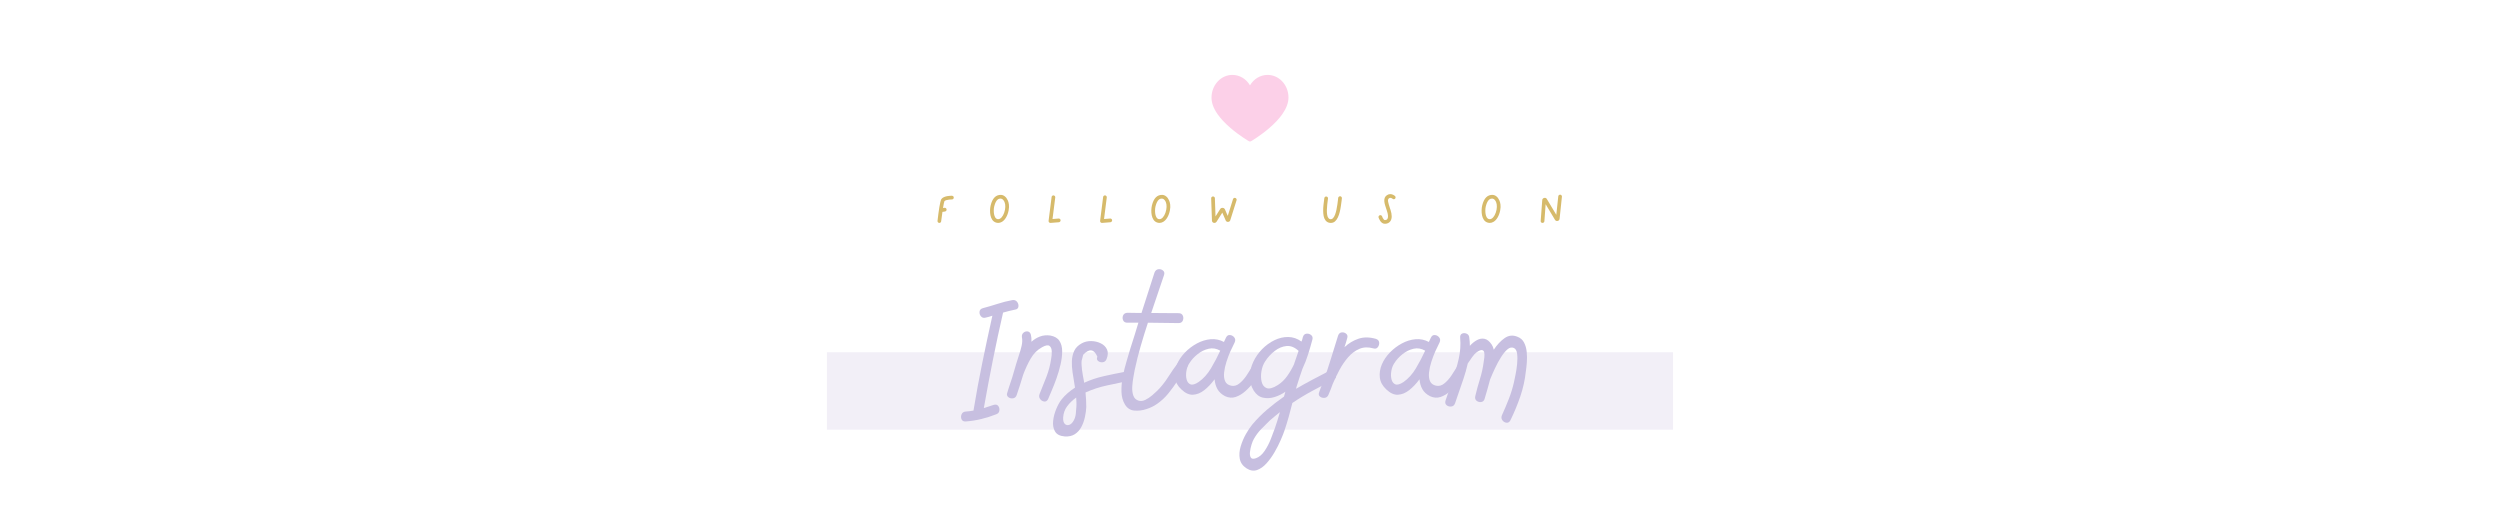 <svg version="1.0" preserveAspectRatio="xMidYMid meet" height="500" viewBox="0 0 1800 375" zoomAndPan="magnify" width="2400" xmlns:xlink="http://www.w3.org/1999/xlink" xmlns="http://www.w3.org/2000/svg"><defs><g></g><clipPath id="be6aec5e89"><path clip-rule="nonzero" d="M 595.391 253.625 L 1204.609 253.625 L 1204.609 309.34 L 595.391 309.34 Z M 595.391 253.625"></path></clipPath></defs><rect fill-opacity="1" height="450" y="-37.5" fill="#ffffff" width="2160" x="-180"></rect><rect fill-opacity="1" height="450" y="-37.5" fill="#ffffff" width="2160" x="-180"></rect><path fill-rule="nonzero" fill-opacity="1" d="M 899.996 101.863 C 899.707 101.863 899.434 101.793 899.184 101.645 C 898.91 101.488 892.43 97.727 885.855 92.055 C 881.957 88.691 878.852 85.363 876.609 82.148 C 873.715 77.992 872.258 73.992 872.281 70.262 C 872.309 65.922 873.863 61.84 876.656 58.77 C 879.5 55.645 883.297 53.926 887.34 53.926 C 892.523 53.926 897.266 56.832 899.992 61.434 C 902.723 56.832 907.461 53.926 912.648 53.926 C 916.469 53.926 920.117 55.477 922.918 58.297 C 925.988 61.387 927.738 65.754 927.707 70.281 C 927.684 74.004 926.199 78 923.297 82.152 C 921.055 85.363 917.949 88.695 914.066 92.055 C 907.52 97.723 901.082 101.488 900.809 101.645 C 900.559 101.789 900.285 101.863 899.992 101.863 Z M 899.996 101.863" fill="#fcd0e8"></path><g clip-path="url(#be6aec5e89)"><path fill-rule="nonzero" fill-opacity="1" d="M 595.391 253.625 L 1204.582 253.625 L 1204.582 309.34 L 595.391 309.34 Z M 595.391 253.625" fill="#f2eff7"></path></g><g fill-opacity="1" fill="#d6ba6b"><g transform="translate(673.372, 160.498)"><g><path d="M 12.047 -19.562 C 12.41 -19.539 12.723 -19.398 12.984 -19.141 C 13.242 -18.891 13.359 -18.578 13.328 -18.203 C 13.328 -17.828 13.191 -17.508 12.922 -17.25 C 12.66 -17 12.352 -16.883 12 -16.906 C 11.414 -16.906 10.75 -16.863 10 -16.781 C 9.258 -16.695 8.57 -16.562 7.938 -16.375 C 7.312 -16.188 6.867 -15.941 6.609 -15.641 C 6.492 -15.359 6.344 -14.781 6.156 -13.906 C 5.969 -13.031 5.781 -11.961 5.594 -10.703 L 6.656 -10.891 C 7 -10.93 7.32 -10.848 7.625 -10.641 C 7.926 -10.43 8.102 -10.141 8.156 -9.766 C 8.227 -9.391 8.148 -9.055 7.922 -8.766 C 7.703 -8.473 7.414 -8.289 7.062 -8.219 L 5.188 -7.938 C 4.852 -5.75 4.547 -3.5 4.266 -1.188 C 4.242 -0.844 4.102 -0.555 3.844 -0.328 C 3.594 -0.109 3.301 0 2.969 0 C 2.906 0 2.848 0 2.797 0 C 2.453 -0.039 2.16 -0.207 1.922 -0.5 C 1.691 -0.789 1.598 -1.125 1.641 -1.5 C 1.828 -3.113 2.031 -4.77 2.25 -6.469 C 2.477 -8.176 2.711 -9.781 2.953 -11.281 C 3.203 -12.789 3.453 -14.066 3.703 -15.109 C 3.961 -16.16 4.207 -16.852 4.438 -17.188 C 4.883 -17.77 5.477 -18.223 6.219 -18.547 C 6.969 -18.879 7.742 -19.117 8.547 -19.266 C 9.359 -19.422 10.082 -19.508 10.719 -19.531 C 11.363 -19.551 11.805 -19.562 12.047 -19.562 Z M 12.047 -19.562"></path></g></g></g><g fill-opacity="1" fill="#d6ba6b"><g transform="translate(711.169, 160.498)"><g><path d="M 13.406 -18.031 C 13.727 -17.602 14.078 -16.992 14.453 -16.203 C 14.828 -15.41 15.094 -14.426 15.25 -13.25 C 15.414 -12.07 15.348 -10.664 15.047 -9.031 C 14.672 -7.094 14.051 -5.391 13.188 -3.922 C 12.332 -2.453 11.32 -1.391 10.156 -0.734 C 9.312 -0.242 8.438 0 7.531 0 C 6.945 0 6.363 -0.102 5.781 -0.312 C 4.727 -0.688 3.891 -1.332 3.266 -2.25 C 2.648 -3.176 2.219 -4.238 1.969 -5.438 C 1.727 -6.645 1.625 -7.879 1.656 -9.141 C 1.695 -10.398 1.844 -11.551 2.094 -12.594 C 3.352 -17.781 5.852 -20.312 9.594 -20.188 C 11.008 -20.125 12.281 -19.406 13.406 -18.031 Z M 12.422 -9.516 C 12.68 -10.922 12.719 -12.219 12.531 -13.406 C 12.344 -14.594 11.938 -15.57 11.312 -16.344 C 10.977 -16.758 10.645 -17.055 10.312 -17.234 C 9.988 -17.41 9.723 -17.5 9.516 -17.5 C 9.379 -17.52 9.273 -17.531 9.203 -17.531 C 8.922 -17.531 8.586 -17.477 8.203 -17.375 C 7.816 -17.27 7.414 -17.035 7 -16.672 C 6.582 -16.316 6.176 -15.766 5.781 -15.016 C 5.383 -14.266 5.02 -13.25 4.688 -11.969 C 4.477 -11.082 4.363 -10.145 4.344 -9.156 C 4.32 -8.164 4.391 -7.223 4.547 -6.328 C 4.711 -5.441 4.973 -4.68 5.328 -4.047 C 5.691 -3.422 6.145 -3.016 6.688 -2.828 C 7.406 -2.578 8.113 -2.648 8.812 -3.047 C 9.633 -3.484 10.367 -4.297 11.016 -5.484 C 11.672 -6.68 12.141 -8.023 12.422 -9.516 Z M 12.422 -9.516"></path></g></g></g><g fill-opacity="1" fill="#d6ba6b"><g transform="translate(753.095, 160.498)"><g><path d="M 3.328 0 C 3.273 0 3.238 0 3.219 0 C 2.82 0 2.492 -0.141 2.234 -0.422 C 1.953 -0.723 1.836 -1.082 1.891 -1.5 L 4.062 -18.656 C 4.102 -19.031 4.27 -19.328 4.562 -19.547 C 4.852 -19.766 5.176 -19.852 5.531 -19.812 C 5.906 -19.758 6.203 -19.586 6.422 -19.297 C 6.641 -19.004 6.727 -18.688 6.688 -18.344 L 4.719 -2.797 L 9.094 -3.156 C 9.469 -3.195 9.797 -3.094 10.078 -2.844 C 10.359 -2.602 10.508 -2.305 10.531 -1.953 C 10.551 -1.586 10.445 -1.266 10.219 -0.984 C 9.988 -0.703 9.688 -0.535 9.312 -0.484 Z M 3.328 0"></path></g></g></g><g fill-opacity="1" fill="#d6ba6b"><g transform="translate(790.192, 160.498)"><g><path d="M 3.328 0 C 3.273 0 3.238 0 3.219 0 C 2.82 0 2.492 -0.141 2.234 -0.422 C 1.953 -0.723 1.836 -1.082 1.891 -1.5 L 4.062 -18.656 C 4.102 -19.031 4.27 -19.328 4.562 -19.547 C 4.852 -19.766 5.176 -19.852 5.531 -19.812 C 5.906 -19.758 6.203 -19.586 6.422 -19.297 C 6.641 -19.004 6.727 -18.688 6.688 -18.344 L 4.719 -2.797 L 9.094 -3.156 C 9.469 -3.195 9.797 -3.094 10.078 -2.844 C 10.359 -2.602 10.508 -2.305 10.531 -1.953 C 10.551 -1.586 10.445 -1.266 10.219 -0.984 C 9.988 -0.703 9.688 -0.535 9.312 -0.484 Z M 3.328 0"></path></g></g></g><g fill-opacity="1" fill="#d6ba6b"><g transform="translate(827.289, 160.498)"><g><path d="M 13.406 -18.031 C 13.727 -17.602 14.078 -16.992 14.453 -16.203 C 14.828 -15.41 15.094 -14.426 15.25 -13.25 C 15.414 -12.07 15.348 -10.664 15.047 -9.031 C 14.672 -7.094 14.051 -5.391 13.188 -3.922 C 12.332 -2.453 11.32 -1.391 10.156 -0.734 C 9.312 -0.242 8.438 0 7.531 0 C 6.945 0 6.363 -0.102 5.781 -0.312 C 4.727 -0.688 3.891 -1.332 3.266 -2.25 C 2.648 -3.176 2.219 -4.238 1.969 -5.438 C 1.727 -6.645 1.625 -7.879 1.656 -9.141 C 1.695 -10.398 1.844 -11.551 2.094 -12.594 C 3.352 -17.781 5.852 -20.312 9.594 -20.188 C 11.008 -20.125 12.281 -19.406 13.406 -18.031 Z M 12.422 -9.516 C 12.68 -10.922 12.719 -12.219 12.531 -13.406 C 12.344 -14.594 11.938 -15.57 11.312 -16.344 C 10.977 -16.758 10.645 -17.055 10.312 -17.234 C 9.988 -17.41 9.723 -17.5 9.516 -17.5 C 9.379 -17.52 9.273 -17.531 9.203 -17.531 C 8.922 -17.531 8.586 -17.477 8.203 -17.375 C 7.816 -17.27 7.414 -17.035 7 -16.672 C 6.582 -16.316 6.176 -15.766 5.781 -15.016 C 5.383 -14.266 5.02 -13.25 4.688 -11.969 C 4.477 -11.082 4.363 -10.145 4.344 -9.156 C 4.32 -8.164 4.391 -7.223 4.547 -6.328 C 4.711 -5.441 4.973 -4.68 5.328 -4.047 C 5.691 -3.422 6.145 -3.016 6.688 -2.828 C 7.406 -2.578 8.113 -2.648 8.812 -3.047 C 9.633 -3.484 10.367 -4.297 11.016 -5.484 C 11.672 -6.68 12.141 -8.023 12.422 -9.516 Z M 12.422 -9.516"></path></g></g></g><g fill-opacity="1" fill="#d6ba6b"><g transform="translate(869.216, 160.498)"><g><path d="M 6.609 -0.734 C 6.266 -0.242 5.789 0 5.188 0 C 5.039 0 4.898 -0.008 4.766 -0.031 C 3.961 -0.238 3.504 -0.742 3.391 -1.547 C 3.391 -1.586 3.391 -1.633 3.391 -1.688 L 2.828 -17.672 C 2.805 -18.047 2.922 -18.367 3.172 -18.641 C 3.43 -18.91 3.75 -19.047 4.125 -19.047 C 4.5 -19.066 4.82 -18.945 5.094 -18.688 C 5.363 -18.438 5.5 -18.133 5.5 -17.781 L 5.953 -4.656 L 9.312 -9.969 C 9.312 -10 9.32 -10.023 9.344 -10.047 C 9.758 -10.609 10.32 -10.875 11.031 -10.844 C 11.727 -10.82 12.266 -10.52 12.641 -9.938 C 12.66 -9.863 12.691 -9.805 12.734 -9.766 L 14.766 -5.047 L 18.547 -17.109 C 18.66 -17.461 18.879 -17.727 19.203 -17.906 C 19.535 -18.082 19.879 -18.109 20.234 -17.984 C 20.578 -17.867 20.836 -17.645 21.016 -17.312 C 21.191 -16.988 21.223 -16.656 21.109 -16.312 L 16.594 -2 C 16.594 -1.945 16.594 -1.93 16.594 -1.953 C 16.332 -1.234 15.844 -0.836 15.125 -0.766 C 14.375 -0.672 13.789 -0.941 13.375 -1.578 C 13.344 -1.648 13.316 -1.707 13.297 -1.75 L 10.844 -7.422 L 6.688 -0.812 C 6.664 -0.781 6.641 -0.754 6.609 -0.734 Z M 6.609 -0.734"></path></g></g></g><g fill-opacity="1" fill="#d6ba6b"><g transform="translate(915.901, 160.498)"><g></g></g></g><g fill-opacity="1" fill="#d6ba6b"><g transform="translate(950.933, 160.498)"><g><path d="M 15.047 -16.141 C 14.891 -14.922 14.707 -13.586 14.5 -12.141 C 14.301 -10.691 14.023 -9.254 13.672 -7.828 C 13.328 -6.41 12.875 -5.109 12.312 -3.922 C 11.758 -2.734 11.066 -1.781 10.234 -1.062 C 9.41 -0.352 8.414 0 7.25 0 C 7.039 0 6.816 -0.008 6.578 -0.031 C 5.297 -0.195 4.25 -0.789 3.438 -1.812 C 2.801 -2.633 2.359 -3.656 2.109 -4.875 C 1.867 -6.102 1.75 -7.41 1.75 -8.797 C 1.75 -10.191 1.82 -11.562 1.969 -12.906 C 2.125 -14.258 2.273 -15.461 2.422 -16.516 C 2.441 -16.773 2.469 -17.016 2.5 -17.234 C 2.539 -17.453 2.57 -17.656 2.594 -17.844 C 2.633 -18.219 2.797 -18.516 3.078 -18.734 C 3.359 -18.961 3.688 -19.051 4.062 -19 C 4.438 -18.977 4.734 -18.82 4.953 -18.531 C 5.172 -18.238 5.258 -17.906 5.219 -17.531 C 5.195 -17.344 5.172 -17.133 5.141 -16.906 C 5.117 -16.676 5.086 -16.43 5.047 -16.172 C 4.922 -15.328 4.797 -14.312 4.672 -13.125 C 4.547 -11.938 4.461 -10.719 4.422 -9.469 C 4.391 -8.219 4.445 -7.055 4.594 -5.984 C 4.75 -4.91 5.07 -4.07 5.562 -3.469 C 5.895 -3.02 6.336 -2.758 6.891 -2.688 C 7.66 -2.602 8.328 -2.867 8.891 -3.484 C 9.453 -4.098 9.93 -4.938 10.328 -6 C 10.723 -7.062 11.051 -8.223 11.312 -9.484 C 11.582 -10.742 11.801 -11.984 11.969 -13.203 C 12.133 -14.43 12.273 -15.516 12.391 -16.453 C 12.41 -16.734 12.438 -17.004 12.469 -17.266 C 12.508 -17.535 12.539 -17.789 12.562 -18.031 C 12.613 -18.395 12.785 -18.688 13.078 -18.906 C 13.367 -19.133 13.695 -19.227 14.062 -19.188 C 14.438 -19.133 14.734 -18.961 14.953 -18.672 C 15.18 -18.379 15.27 -18.047 15.219 -17.672 C 15.195 -17.441 15.164 -17.195 15.125 -16.938 C 15.094 -16.688 15.066 -16.422 15.047 -16.141 Z M 15.047 -16.141"></path></g></g></g><g fill-opacity="1" fill="#d6ba6b"><g transform="translate(991.81, 160.498)"><g><path d="M 5.531 0.625 C 5.477 0.625 5.422 0.625 5.359 0.625 C 4.586 0.625 3.914 0.422 3.344 0.016 C 2.77 -0.391 2.301 -0.875 1.938 -1.438 C 1.582 -2 1.305 -2.508 1.109 -2.969 C 0.91 -3.438 0.797 -3.727 0.766 -3.844 C 0.648 -4.219 0.68 -4.562 0.859 -4.875 C 1.035 -5.195 1.297 -5.414 1.641 -5.531 C 1.992 -5.645 2.332 -5.613 2.656 -5.438 C 2.988 -5.27 3.211 -5.008 3.328 -4.656 C 3.398 -4.375 3.539 -4.02 3.75 -3.594 C 3.957 -3.176 4.207 -2.805 4.5 -2.484 C 4.789 -2.16 5.098 -2.008 5.422 -2.031 C 6.191 -2.07 6.754 -2.336 7.109 -2.828 C 7.242 -3.016 7.363 -3.336 7.469 -3.797 C 7.57 -4.254 7.582 -4.879 7.5 -5.672 C 7.426 -6.461 7.176 -7.477 6.75 -8.719 C 6.707 -8.906 6.656 -9.094 6.594 -9.281 C 6.539 -9.469 6.477 -9.641 6.406 -9.797 C 6.051 -10.828 5.727 -11.832 5.438 -12.812 C 5.145 -13.789 4.961 -14.719 4.891 -15.594 C 4.828 -16.469 4.922 -17.27 5.172 -18 C 5.43 -18.738 5.945 -19.379 6.719 -19.922 C 7.531 -20.473 8.332 -20.742 9.125 -20.734 C 9.926 -20.723 10.629 -20.562 11.234 -20.25 C 11.836 -19.938 12.305 -19.625 12.641 -19.312 C 12.891 -19.039 13.016 -18.723 13.016 -18.359 C 13.016 -17.992 12.891 -17.688 12.641 -17.438 C 12.379 -17.176 12.066 -17.047 11.703 -17.047 C 11.348 -17.047 11.039 -17.176 10.781 -17.438 C 10.707 -17.477 10.547 -17.578 10.297 -17.734 C 10.055 -17.898 9.754 -18.004 9.391 -18.047 C 9.035 -18.098 8.66 -17.984 8.266 -17.703 C 7.609 -17.266 7.395 -16.457 7.625 -15.281 C 7.863 -14.102 8.297 -12.566 8.922 -10.672 C 8.992 -10.484 9.055 -10.297 9.109 -10.109 C 9.172 -9.922 9.238 -9.738 9.312 -9.562 C 10.52 -5.875 10.52 -3.129 9.312 -1.328 C 8.469 -0.086 7.207 0.562 5.531 0.625 Z M 5.531 0.625"></path></g></g></g><g fill-opacity="1" fill="#d6ba6b"><g transform="translate(1030.061, 160.498)"><g></g></g></g><g fill-opacity="1" fill="#d6ba6b"><g transform="translate(1065.094, 160.498)"><g><path d="M 13.406 -18.031 C 13.727 -17.602 14.078 -16.992 14.453 -16.203 C 14.828 -15.41 15.094 -14.426 15.25 -13.25 C 15.414 -12.07 15.348 -10.664 15.047 -9.031 C 14.672 -7.094 14.051 -5.391 13.188 -3.922 C 12.332 -2.453 11.32 -1.391 10.156 -0.734 C 9.312 -0.242 8.438 0 7.531 0 C 6.945 0 6.363 -0.102 5.781 -0.312 C 4.727 -0.688 3.891 -1.332 3.266 -2.25 C 2.648 -3.176 2.219 -4.238 1.969 -5.438 C 1.727 -6.645 1.625 -7.879 1.656 -9.141 C 1.695 -10.398 1.844 -11.551 2.094 -12.594 C 3.352 -17.781 5.852 -20.312 9.594 -20.188 C 11.008 -20.125 12.281 -19.406 13.406 -18.031 Z M 12.422 -9.516 C 12.68 -10.922 12.719 -12.219 12.531 -13.406 C 12.344 -14.594 11.938 -15.57 11.312 -16.344 C 10.977 -16.758 10.645 -17.055 10.312 -17.234 C 9.988 -17.41 9.723 -17.5 9.516 -17.5 C 9.379 -17.52 9.273 -17.531 9.203 -17.531 C 8.922 -17.531 8.586 -17.477 8.203 -17.375 C 7.816 -17.27 7.414 -17.035 7 -16.672 C 6.582 -16.316 6.176 -15.766 5.781 -15.016 C 5.383 -14.266 5.02 -13.25 4.688 -11.969 C 4.477 -11.082 4.363 -10.145 4.344 -9.156 C 4.32 -8.164 4.391 -7.223 4.547 -6.328 C 4.711 -5.441 4.973 -4.68 5.328 -4.047 C 5.691 -3.422 6.145 -3.016 6.688 -2.828 C 7.406 -2.578 8.113 -2.648 8.812 -3.047 C 9.633 -3.484 10.367 -4.297 11.016 -5.484 C 11.672 -6.68 12.141 -8.023 12.422 -9.516 Z M 12.422 -9.516"></path></g></g></g><g fill-opacity="1" fill="#d6ba6b"><g transform="translate(1107.02, 160.498)"><g><path d="M 4.938 -1.219 C 4.914 -0.875 4.77 -0.582 4.5 -0.344 C 4.227 -0.113 3.93 0 3.609 0 C 3.555 0 3.52 0 3.5 0 C 3.125 -0.02 2.812 -0.172 2.562 -0.453 C 2.32 -0.734 2.227 -1.062 2.281 -1.438 L 3.391 -16.375 C 3.391 -16.375 3.391 -16.391 3.391 -16.422 C 3.484 -17.254 3.941 -17.773 4.766 -17.984 C 5.598 -18.203 6.25 -17.945 6.719 -17.219 C 6.719 -17.195 6.719 -17.188 6.719 -17.188 L 13.516 -5.844 L 14.938 -19.141 C 14.969 -19.516 15.129 -19.812 15.422 -20.031 C 15.711 -20.258 16.047 -20.359 16.422 -20.328 C 16.766 -20.285 17.051 -20.117 17.281 -19.828 C 17.52 -19.535 17.613 -19.211 17.562 -18.859 L 15.891 -3.016 C 15.797 -2.172 15.344 -1.645 14.531 -1.438 C 13.688 -1.25 13.031 -1.504 12.562 -2.203 C 12.562 -2.223 12.551 -2.25 12.531 -2.281 L 5.844 -13.469 Z M 4.938 -1.219"></path></g></g></g><g fill-opacity="1" fill="#c7bfe0"><g transform="translate(693.934, 302.749)"><g><path d="M 34.859 -86.656 C 36.348 -86.926 37.508 -86.523 38.344 -85.453 C 39.188 -84.379 39.516 -83.211 39.328 -81.953 C 39.148 -80.703 38.312 -79.984 36.812 -79.797 C 35.32 -79.516 33.875 -79.188 32.469 -78.812 C 31.07 -78.438 29.676 -78.062 28.281 -77.688 C 25.664 -66.301 23.211 -54.891 20.922 -43.453 C 18.641 -32.023 16.473 -20.523 14.422 -8.953 C 15.629 -9.328 16.816 -9.703 17.984 -10.078 C 19.148 -10.453 20.297 -10.828 21.422 -11.203 C 22.91 -11.672 24.023 -11.438 24.766 -10.5 C 25.516 -9.562 25.797 -8.438 25.609 -7.125 C 25.43 -5.82 24.688 -4.941 23.375 -4.484 C 19.832 -3.078 16.238 -1.93 12.594 -1.047 C 8.957 -0.16 5.227 0.422 1.406 0.703 C -0.094 0.797 -1.098 0.285 -1.609 -0.828 C -2.117 -1.953 -2.117 -3.145 -1.609 -4.406 C -1.098 -5.664 -0.094 -6.344 1.406 -6.438 C 3.176 -6.531 5.039 -6.766 7 -7.141 C 7 -7.047 7 -7.094 7 -7.281 C 8.863 -18.664 10.961 -30.051 13.297 -41.438 C 15.629 -52.82 18.055 -64.16 20.578 -75.453 C 19.828 -75.172 19.031 -74.91 18.188 -74.672 C 17.352 -74.441 16.516 -74.234 15.672 -74.047 C 14.273 -73.672 13.156 -74 12.312 -75.031 C 11.477 -76.062 11.156 -77.203 11.344 -78.453 C 11.531 -79.711 12.367 -80.531 13.859 -80.906 C 17.398 -81.844 20.895 -82.867 24.344 -83.984 C 27.801 -85.109 31.305 -86 34.859 -86.656 Z M 34.859 -86.656"></path></g></g></g><g fill-opacity="1" fill="#c7bfe0"><g transform="translate(730.329, 302.749)"><g><path d="M 25.891 -61.172 C 28.973 -60.609 31.164 -59.32 32.469 -57.312 C 33.781 -55.312 34.438 -52.816 34.438 -49.828 C 34.438 -46.848 34.039 -43.656 33.25 -40.25 C 32.457 -36.844 31.477 -33.504 30.312 -30.234 C 29.145 -26.973 28 -24.055 26.875 -21.484 C 25.758 -18.922 24.922 -16.938 24.359 -15.531 C 23.703 -14.133 22.766 -13.504 21.547 -13.641 C 20.336 -13.785 19.336 -14.395 18.547 -15.469 C 17.754 -16.539 17.641 -17.773 18.203 -19.172 C 19.879 -23.191 21.508 -27.273 23.094 -31.422 C 24.688 -35.578 25.805 -39.801 26.453 -44.094 C 26.828 -45.957 26.988 -47.82 26.938 -49.688 C 26.895 -51.562 26.359 -52.895 25.328 -53.688 C 24.305 -54.477 22.535 -54.176 20.016 -52.781 C 16.566 -50.906 13.789 -48.125 11.688 -44.438 C 9.582 -40.758 7.785 -36.863 6.297 -32.75 C 4.805 -27.719 3.27 -22.914 1.688 -18.344 C 1.219 -16.938 0.332 -16.141 -0.969 -15.953 C -2.281 -15.766 -3.426 -16.066 -4.406 -16.859 C -5.383 -17.66 -5.598 -18.758 -5.047 -20.156 C -4.859 -20.906 -4.645 -21.602 -4.406 -22.25 C -4.176 -22.906 -3.969 -23.562 -3.781 -24.219 C -3.406 -25.238 -3.051 -26.305 -2.719 -27.422 C -2.395 -28.547 -2.004 -29.719 -1.547 -30.938 C -0.516 -34.289 0.469 -37.648 1.406 -41.016 C 1.863 -42.691 2.488 -44.672 3.281 -46.953 C 4.082 -49.242 4.738 -51.531 5.25 -53.812 C 5.758 -56.102 5.828 -58.133 5.453 -59.906 C 5.266 -61.312 5.641 -62.41 6.578 -63.203 C 7.516 -63.992 8.539 -64.297 9.656 -64.109 C 10.781 -63.922 11.531 -63.129 11.906 -61.734 C 12.27 -60.242 12.406 -58.562 12.312 -56.688 C 14.188 -58.375 16.242 -59.633 18.484 -60.469 C 20.723 -61.312 23.191 -61.547 25.891 -61.172 Z M 25.891 -61.172"></path></g></g></g><g fill-opacity="1" fill="#c7bfe0"><g transform="translate(769.804, 302.749)"><g><path d="M 39.203 -34.859 C 40.691 -35.141 41.832 -34.766 42.625 -33.734 C 43.414 -32.711 43.719 -31.594 43.531 -30.375 C 43.344 -29.164 42.504 -28.422 41.016 -28.141 C 37.379 -27.391 32.828 -26.43 27.359 -25.266 C 21.898 -24.098 16.703 -22.395 11.766 -20.156 C 11.941 -18.383 12.078 -16.633 12.172 -14.906 C 12.266 -13.176 12.312 -11.426 12.312 -9.656 C 12.219 -7.414 11.891 -5.008 11.328 -2.438 C 10.773 0.125 9.914 2.5 8.75 4.688 C 7.582 6.883 6.02 8.613 4.062 9.875 C 2.102 11.133 -0.32 11.672 -3.219 11.484 C -6.676 11.203 -9.008 9.988 -10.219 7.844 C -11.426 5.695 -11.867 3.176 -11.547 0.281 C -11.223 -2.613 -10.477 -5.457 -9.312 -8.25 C -8.145 -11.051 -6.906 -13.297 -5.594 -14.984 C -4.195 -16.754 -2.68 -18.336 -1.047 -19.734 C 0.586 -21.141 2.336 -22.445 4.203 -23.656 C 4.109 -24.219 4.016 -24.801 3.922 -25.406 C 3.828 -26.008 3.734 -26.594 3.641 -27.156 C 3.266 -29.488 2.863 -32.008 2.438 -34.719 C 2.02 -37.426 1.859 -40.109 1.953 -42.766 C 2.047 -45.422 2.602 -47.867 3.625 -50.109 C 4.656 -52.348 6.477 -54.172 9.094 -55.578 C 11.145 -56.691 13.406 -57.223 15.875 -57.172 C 18.352 -57.129 20.641 -56.594 22.734 -55.562 C 24.836 -54.539 26.332 -53.07 27.219 -51.156 C 28.113 -49.25 28 -46.895 26.875 -44.094 C 26.312 -42.789 25.398 -42.066 24.141 -41.922 C 22.879 -41.785 21.781 -42.086 20.844 -42.828 C 19.914 -43.578 19.734 -44.609 20.297 -45.922 C 17.867 -51.516 14.461 -51.977 10.078 -47.312 C 9.891 -46.562 9.703 -45.812 9.516 -45.062 C 9.328 -44.32 9.141 -43.625 8.953 -42.969 C 8.859 -41.852 8.859 -40.758 8.953 -39.688 C 9.047 -38.613 9.141 -37.562 9.234 -36.531 C 9.422 -35.133 9.629 -33.758 9.859 -32.406 C 10.098 -31.051 10.359 -29.676 10.641 -28.281 C 10.641 -28.094 10.66 -27.906 10.703 -27.719 C 10.754 -27.531 10.781 -27.344 10.781 -27.156 C 15.258 -29.207 19.973 -30.789 24.922 -31.906 C 29.867 -33.031 34.629 -34.016 39.203 -34.859 Z M 5.172 -9.656 C 5.266 -10.781 5.285 -11.898 5.234 -13.016 C 5.191 -14.141 5.129 -15.305 5.047 -16.516 C 2.43 -14.648 0.258 -12.551 -1.469 -10.219 C -3.195 -7.883 -4.156 -5.176 -4.344 -2.094 C -4.438 0.051 -4.035 1.566 -3.141 2.453 C -2.254 3.336 -1.188 3.566 0.062 3.141 C 1.32 2.723 2.422 1.629 3.359 -0.141 C 4.109 -1.535 4.578 -3.07 4.766 -4.75 C 4.953 -6.438 5.086 -8.07 5.172 -9.656 Z M 5.172 -9.656"></path></g></g></g><g fill-opacity="1" fill="#c7bfe0"><g transform="translate(808.578, 302.749)"><g><path d="M 39.891 -41.859 C 40.734 -42.973 41.805 -43.438 43.109 -43.25 C 44.422 -43.062 45.445 -42.477 46.188 -41.5 C 46.938 -40.52 46.848 -39.426 45.922 -38.219 C 43.68 -35.227 41.508 -32.098 39.406 -28.828 C 37.301 -25.566 35.035 -22.441 32.609 -19.453 C 30.191 -16.473 27.395 -13.91 24.219 -11.766 C 22.258 -10.359 19.785 -9.164 16.797 -8.188 C 13.805 -7.207 10.891 -6.859 8.047 -7.141 C 5.203 -7.422 2.988 -8.867 1.406 -11.484 C -0.188 -14.086 -1.031 -17.16 -1.125 -20.703 C -1.219 -24.254 -0.891 -27.941 -0.141 -31.766 C 0.609 -35.598 1.52 -39.266 2.594 -42.766 C 3.664 -46.266 4.57 -49.32 5.312 -51.938 C 6.344 -55.008 7.32 -58.086 8.25 -61.172 C 9.188 -64.254 10.125 -67.332 11.062 -70.406 C 9.75 -70.406 8.438 -70.406 7.125 -70.406 C 5.82 -70.406 4.473 -70.406 3.078 -70.406 C 1.586 -70.406 0.582 -70.988 0.062 -72.156 C -0.445 -73.32 -0.445 -74.488 0.062 -75.656 C 0.582 -76.82 1.586 -77.453 3.078 -77.547 C 4.848 -77.547 6.57 -77.52 8.25 -77.469 C 9.938 -77.426 11.617 -77.406 13.297 -77.406 C 14.879 -82.258 16.441 -87.113 17.984 -91.969 C 19.523 -96.82 21.086 -101.676 22.672 -106.531 C 23.234 -107.926 24.145 -108.719 25.406 -108.906 C 26.664 -109.094 27.785 -108.789 28.766 -108 C 29.742 -107.207 30 -106.109 29.531 -104.703 C 28.039 -100.129 26.5 -95.578 24.906 -91.047 C 23.32 -86.523 21.785 -81.977 20.297 -77.406 C 23.566 -77.406 26.859 -77.379 30.172 -77.328 C 33.484 -77.285 36.77 -77.266 40.031 -77.266 C 41.531 -77.266 42.535 -76.68 43.047 -75.516 C 43.555 -74.348 43.555 -73.156 43.047 -71.938 C 42.535 -70.727 41.531 -70.125 40.031 -70.125 C 36.301 -70.219 32.594 -70.266 28.906 -70.266 C 25.219 -70.266 21.555 -70.312 17.922 -70.406 C 16.055 -64.719 14.305 -59.051 12.672 -53.406 C 11.035 -47.758 9.613 -42.086 8.406 -36.391 C 8.219 -35.18 7.91 -33.477 7.484 -31.281 C 7.066 -29.094 6.785 -26.785 6.641 -24.359 C 6.504 -21.93 6.766 -19.785 7.422 -17.922 C 8.078 -16.055 9.336 -14.844 11.203 -14.281 C 12.691 -13.812 14.301 -13.992 16.031 -14.828 C 17.758 -15.672 19.391 -16.742 20.922 -18.047 C 22.461 -19.359 23.703 -20.484 24.641 -21.422 C 27.617 -24.398 30.25 -27.707 32.531 -31.344 C 34.82 -34.988 37.273 -38.492 39.891 -41.859 Z M 39.891 -41.859"></path></g></g></g><g fill-opacity="1" fill="#c7bfe0"><g transform="translate(846.513, 302.749)"><g><path d="M 54.453 -37.797 C 55.203 -39.098 56.207 -39.676 57.469 -39.531 C 58.727 -39.395 59.727 -38.812 60.469 -37.781 C 61.219 -36.758 61.219 -35.551 60.469 -34.156 C 59.445 -32.383 58.047 -30.285 56.266 -27.859 C 54.492 -25.43 52.488 -23.211 50.25 -21.203 C 48.008 -19.203 45.648 -17.781 43.172 -16.938 C 40.703 -16.094 38.164 -16.281 35.562 -17.5 C 33.039 -18.801 31.195 -20.5 30.031 -22.594 C 28.863 -24.695 28.188 -27.055 28 -29.672 C 25.664 -26.504 23.191 -23.895 20.578 -21.844 C 17.961 -19.789 15.254 -18.691 12.453 -18.547 C 9.66 -18.41 6.863 -19.691 4.062 -22.391 C 1.352 -24.91 -0.188 -27.734 -0.562 -30.859 C -0.938 -33.992 -0.473 -37.125 0.828 -40.25 C 2.141 -43.375 4.078 -46.266 6.641 -48.922 C 9.211 -51.586 12.109 -53.781 15.328 -55.5 C 18.547 -57.227 21.832 -58.234 25.188 -58.516 C 28.551 -58.797 31.727 -58.141 34.719 -56.547 C 35.188 -57.672 35.695 -58.742 36.25 -59.766 C 36.906 -61.078 37.863 -61.66 39.125 -61.516 C 40.383 -61.379 41.41 -60.797 42.203 -59.766 C 42.992 -58.742 43.066 -57.535 42.422 -56.141 C 42.047 -55.391 41.598 -54.453 41.078 -53.328 C 40.566 -52.211 39.984 -51 39.328 -49.688 C 38.305 -47.352 37.375 -44.879 36.531 -42.266 C 35.695 -39.66 35.141 -37.117 34.859 -34.641 C 34.578 -32.172 34.805 -30.07 35.547 -28.344 C 36.297 -26.613 37.742 -25.52 39.891 -25.062 C 41.941 -24.594 43.898 -25.102 45.766 -26.594 C 47.641 -28.094 49.32 -29.938 50.812 -32.125 C 52.301 -34.32 53.516 -36.211 54.453 -37.797 Z M 16.516 -27.719 C 19.973 -30.145 22.938 -33.43 25.406 -37.578 C 27.875 -41.734 30.094 -45.957 32.062 -50.25 C 29.352 -51.844 26.57 -52.312 23.719 -51.656 C 20.875 -51 18.211 -49.691 15.734 -47.734 C 13.266 -45.773 11.285 -43.582 9.797 -41.156 C 8.773 -39.664 8.078 -37.82 7.703 -35.625 C 7.328 -33.438 7.367 -31.43 7.828 -29.609 C 8.297 -27.785 9.227 -26.594 10.625 -26.031 C 12.031 -25.477 13.992 -26.039 16.516 -27.719 Z M 16.516 -27.719"></path></g></g></g><g fill-opacity="1" fill="#c7bfe0"><g transform="translate(900.825, 302.749)"><g><path d="M 55.719 -35.422 C 57.113 -36.066 58.32 -35.992 59.344 -35.203 C 60.375 -34.41 60.957 -33.406 61.094 -32.188 C 61.238 -30.977 60.66 -30.047 59.359 -29.391 C 54.316 -26.785 49.273 -24.129 44.234 -21.422 C 39.191 -18.711 34.336 -15.77 29.672 -12.594 C 28.836 -9.238 27.953 -5.879 27.016 -2.516 C 26.078 0.836 25.051 4.148 23.938 7.422 C 23.375 9.098 22.484 11.336 21.266 14.141 C 20.055 16.941 18.586 19.832 16.859 22.812 C 15.141 25.801 13.207 28.484 11.062 30.859 C 8.914 33.242 6.629 34.852 4.203 35.688 C 1.773 36.531 -0.742 36.113 -3.359 34.438 C -6.066 32.664 -7.676 30.379 -8.188 27.578 C -8.695 24.773 -8.484 21.812 -7.547 18.688 C -6.617 15.562 -5.363 12.598 -3.781 9.797 C -2.195 6.992 -0.703 4.754 0.703 3.078 C 3.961 -0.836 7.531 -4.453 11.406 -7.766 C 15.281 -11.078 19.363 -14.227 23.656 -17.219 C 23.938 -18.25 24.266 -19.414 24.641 -20.719 C 22.305 -19.039 19.691 -17.754 16.797 -16.859 C 13.898 -15.973 11.125 -15.832 8.469 -16.438 C 5.812 -17.051 3.594 -18.758 1.812 -21.562 C -0.145 -24.82 -1.078 -28.223 -0.984 -31.766 C -0.891 -35.316 -0.051 -38.797 1.531 -42.203 C 3.125 -45.609 5.25 -48.664 7.906 -51.375 C 10.57 -54.082 13.535 -56.227 16.797 -57.812 C 20.066 -59.395 23.379 -60.16 26.734 -60.109 C 30.098 -60.066 33.27 -58.973 36.25 -56.828 C 36.438 -57.297 36.625 -57.812 36.812 -58.375 C 37 -58.938 37.141 -59.492 37.234 -60.047 C 37.703 -61.547 38.566 -62.363 39.828 -62.5 C 41.086 -62.645 42.207 -62.316 43.188 -61.516 C 44.164 -60.723 44.469 -59.629 44.094 -58.234 C 43.156 -54.691 42.125 -51.145 41 -47.594 C 39.883 -44.051 38.535 -40.598 36.953 -37.234 C 36.211 -35.086 35.488 -32.961 34.781 -30.859 C 34.082 -28.766 33.406 -26.645 32.75 -24.5 C 32.656 -24.219 32.582 -23.938 32.531 -23.656 C 32.488 -23.375 32.426 -23.094 32.344 -22.812 C 36.164 -25.051 40.055 -27.219 44.016 -29.312 C 47.984 -31.414 51.883 -33.453 55.719 -35.422 Z M 19.172 -25.484 C 21.785 -27.16 24.023 -29.305 25.891 -31.922 C 27.766 -34.535 29.398 -37.332 30.797 -40.312 C 31.359 -41.988 31.914 -43.617 32.469 -45.203 C 33.031 -46.797 33.594 -48.43 34.156 -50.109 C 31.352 -52.723 28.457 -53.891 25.469 -53.609 C 22.488 -53.328 19.645 -52.133 16.938 -50.031 C 14.227 -47.938 11.941 -45.445 10.078 -42.562 C 8.773 -40.594 7.891 -38.234 7.422 -35.484 C 6.953 -32.734 7 -30.191 7.562 -27.859 C 8.125 -25.523 9.336 -24.004 11.203 -23.297 C 13.066 -22.598 15.723 -23.328 19.172 -25.484 Z M 17.078 5.594 C 17.734 3.727 18.363 1.816 18.969 -0.141 C 19.57 -2.098 20.156 -4.055 20.719 -6.016 C 19.414 -4.992 18.156 -3.969 16.938 -2.938 C 15.727 -1.914 14.516 -0.891 13.297 0.141 C 11.242 2.098 9.191 4.148 7.141 6.297 C 5.086 8.441 3.359 10.773 1.953 13.297 C 1.398 14.234 0.844 15.586 0.281 17.359 C -0.281 19.129 -0.656 20.898 -0.844 22.672 C -1.031 24.453 -0.816 25.805 -0.203 26.734 C 0.398 27.672 1.633 27.812 3.5 27.156 C 5.832 26.312 7.883 24.582 9.656 21.969 C 11.426 19.363 12.914 16.52 14.125 13.438 C 15.344 10.352 16.328 7.738 17.078 5.594 Z M 17.078 5.594"></path></g></g></g><g fill-opacity="1" fill="#c7bfe0"><g transform="translate(955.978, 302.749)"><g><path d="M 34.578 -58.797 C 36.066 -58.328 36.879 -57.461 37.016 -56.203 C 37.16 -54.941 36.836 -53.797 36.047 -52.766 C 35.254 -51.742 34.156 -51.469 32.75 -51.938 C 29.113 -52.957 25.801 -52.836 22.812 -51.578 C 19.832 -50.316 17.148 -48.332 14.766 -45.625 C 12.391 -42.926 10.289 -39.875 8.469 -36.469 C 6.645 -33.062 5.035 -29.723 3.641 -26.453 C 3.172 -25.148 2.68 -23.844 2.172 -22.531 C 1.66 -21.227 1.125 -19.926 0.562 -18.625 C 0 -17.219 -0.93 -16.441 -2.234 -16.297 C -3.547 -16.16 -4.664 -16.469 -5.594 -17.219 C -6.531 -17.969 -6.719 -19.039 -6.156 -20.438 C -5.781 -21.562 -5.359 -22.727 -4.891 -23.938 C -4.43 -25.145 -3.922 -26.406 -3.359 -27.719 C -1.305 -33.219 0.555 -38.742 2.234 -44.297 C 3.922 -49.859 5.648 -55.438 7.422 -61.031 C 7.891 -62.438 8.727 -63.227 9.938 -63.406 C 11.156 -63.594 12.254 -63.289 13.234 -62.5 C 14.211 -61.707 14.469 -60.613 14 -59.219 C 13.719 -58.188 13.41 -57.109 13.078 -55.984 C 12.754 -54.867 12.406 -53.801 12.031 -52.781 C 15.02 -55.57 18.379 -57.598 22.109 -58.859 C 25.848 -60.117 30.004 -60.098 34.578 -58.797 Z M 34.578 -58.797"></path></g></g></g><g fill-opacity="1" fill="#c7bfe0"><g transform="translate(994.052, 302.749)"><g><path d="M 54.453 -37.797 C 55.203 -39.098 56.207 -39.676 57.469 -39.531 C 58.727 -39.395 59.727 -38.812 60.469 -37.781 C 61.219 -36.758 61.219 -35.551 60.469 -34.156 C 59.445 -32.383 58.047 -30.285 56.266 -27.859 C 54.492 -25.43 52.488 -23.211 50.25 -21.203 C 48.008 -19.203 45.648 -17.781 43.172 -16.938 C 40.703 -16.094 38.164 -16.281 35.562 -17.5 C 33.039 -18.801 31.195 -20.5 30.031 -22.594 C 28.863 -24.695 28.188 -27.055 28 -29.672 C 25.664 -26.504 23.191 -23.895 20.578 -21.844 C 17.961 -19.789 15.254 -18.691 12.453 -18.547 C 9.66 -18.41 6.863 -19.691 4.062 -22.391 C 1.352 -24.91 -0.188 -27.734 -0.562 -30.859 C -0.938 -33.992 -0.473 -37.125 0.828 -40.25 C 2.141 -43.375 4.078 -46.266 6.641 -48.922 C 9.211 -51.586 12.109 -53.781 15.328 -55.5 C 18.547 -57.227 21.832 -58.234 25.188 -58.516 C 28.551 -58.797 31.727 -58.141 34.719 -56.547 C 35.188 -57.672 35.695 -58.742 36.25 -59.766 C 36.906 -61.078 37.863 -61.66 39.125 -61.516 C 40.383 -61.379 41.41 -60.797 42.203 -59.766 C 42.992 -58.742 43.066 -57.535 42.422 -56.141 C 42.047 -55.391 41.598 -54.453 41.078 -53.328 C 40.566 -52.211 39.984 -51 39.328 -49.688 C 38.305 -47.352 37.375 -44.879 36.531 -42.266 C 35.695 -39.66 35.141 -37.117 34.859 -34.641 C 34.578 -32.172 34.805 -30.07 35.547 -28.344 C 36.297 -26.613 37.742 -25.52 39.891 -25.062 C 41.941 -24.594 43.898 -25.102 45.766 -26.594 C 47.641 -28.094 49.32 -29.938 50.812 -32.125 C 52.301 -34.32 53.516 -36.211 54.453 -37.797 Z M 16.516 -27.719 C 19.973 -30.145 22.938 -33.43 25.406 -37.578 C 27.875 -41.734 30.094 -45.957 32.062 -50.25 C 29.352 -51.844 26.57 -52.312 23.719 -51.656 C 20.875 -51 18.211 -49.691 15.734 -47.734 C 13.266 -45.773 11.285 -43.582 9.797 -41.156 C 8.773 -39.664 8.078 -37.82 7.703 -35.625 C 7.328 -33.438 7.367 -31.43 7.828 -29.609 C 8.297 -27.785 9.227 -26.594 10.625 -26.031 C 12.031 -25.477 13.992 -26.039 16.516 -27.719 Z M 16.516 -27.719"></path></g></g></g><g fill-opacity="1" fill="#c7bfe0"><g transform="translate(1048.365, 302.749)"><g><path d="M 44.094 -60.328 C 46.332 -59.492 47.961 -58.07 48.984 -56.062 C 50.016 -54.051 50.645 -51.785 50.875 -49.266 C 51.113 -46.754 51.141 -44.258 50.953 -41.781 C 50.766 -39.312 50.531 -37.191 50.25 -35.422 C 49.602 -29.254 48.273 -23.227 46.266 -17.344 C 44.254 -11.469 41.898 -5.781 39.203 -0.281 C 38.547 1.113 37.586 1.742 36.328 1.609 C 35.066 1.473 34.062 0.867 33.312 -0.203 C 32.57 -1.273 32.477 -2.469 33.031 -3.781 C 34.812 -7.695 36.469 -11.613 38 -15.531 C 39.539 -19.457 40.781 -23.52 41.719 -27.719 C 41.906 -28.645 42.254 -30.32 42.766 -32.75 C 43.273 -35.176 43.672 -37.789 43.953 -40.594 C 44.234 -43.395 44.234 -45.891 43.953 -48.078 C 43.672 -50.273 42.879 -51.656 41.578 -52.219 C 40.078 -52.863 38.555 -52.535 37.016 -51.234 C 35.484 -49.93 33.945 -48.066 32.406 -45.641 C 30.863 -43.211 29.414 -40.551 28.062 -37.656 C 26.707 -34.758 25.52 -32.051 24.5 -29.531 C 23.938 -27.195 23.305 -24.883 22.609 -22.594 C 21.91 -20.312 21.234 -18.004 20.578 -15.672 C 20.203 -14.273 19.383 -13.484 18.125 -13.297 C 16.863 -13.109 15.742 -13.41 14.766 -14.203 C 13.785 -14.992 13.484 -16.141 13.859 -17.641 C 14.797 -21.648 15.891 -25.66 17.141 -29.672 C 18.398 -33.691 19.312 -37.801 19.875 -42 C 20.062 -43.02 20.223 -44.18 20.359 -45.484 C 20.504 -46.797 20.484 -47.941 20.297 -48.922 C 20.109 -49.898 19.594 -50.484 18.75 -50.672 C 17.914 -50.859 16.613 -50.348 14.844 -49.141 C 13.812 -48.391 12.711 -47.195 11.547 -45.562 C 10.379 -43.926 9.332 -42.41 8.406 -41.016 C 7.281 -36.16 5.852 -31.328 4.125 -26.516 C 2.406 -21.711 0.797 -17.023 -0.703 -12.453 C -1.172 -11.055 -2.055 -10.266 -3.359 -10.078 C -4.66 -9.891 -5.801 -10.191 -6.781 -10.984 C -7.77 -11.773 -8.031 -12.922 -7.562 -14.422 C -5.969 -19.18 -4.285 -24.078 -2.516 -29.109 C -0.742 -34.148 0.723 -39.211 1.891 -44.297 C 3.055 -49.391 3.406 -54.504 2.938 -59.641 C 2.844 -61.129 3.305 -62.102 4.328 -62.562 C 5.359 -63.031 6.457 -63.008 7.625 -62.5 C 8.789 -61.988 9.422 -61.035 9.516 -59.641 C 9.797 -57.766 9.938 -55.801 9.938 -53.75 C 11.52 -55.52 13.223 -56.895 15.047 -57.875 C 16.867 -58.863 18.688 -59.172 20.5 -58.797 C 22.32 -58.422 24.023 -57.066 25.609 -54.734 C 26.359 -53.609 26.875 -52.348 27.156 -50.953 C 29.488 -54.504 32.078 -57.281 34.922 -59.281 C 37.773 -61.289 40.832 -61.641 44.094 -60.328 Z M 44.094 -60.328"></path></g></g></g></svg>